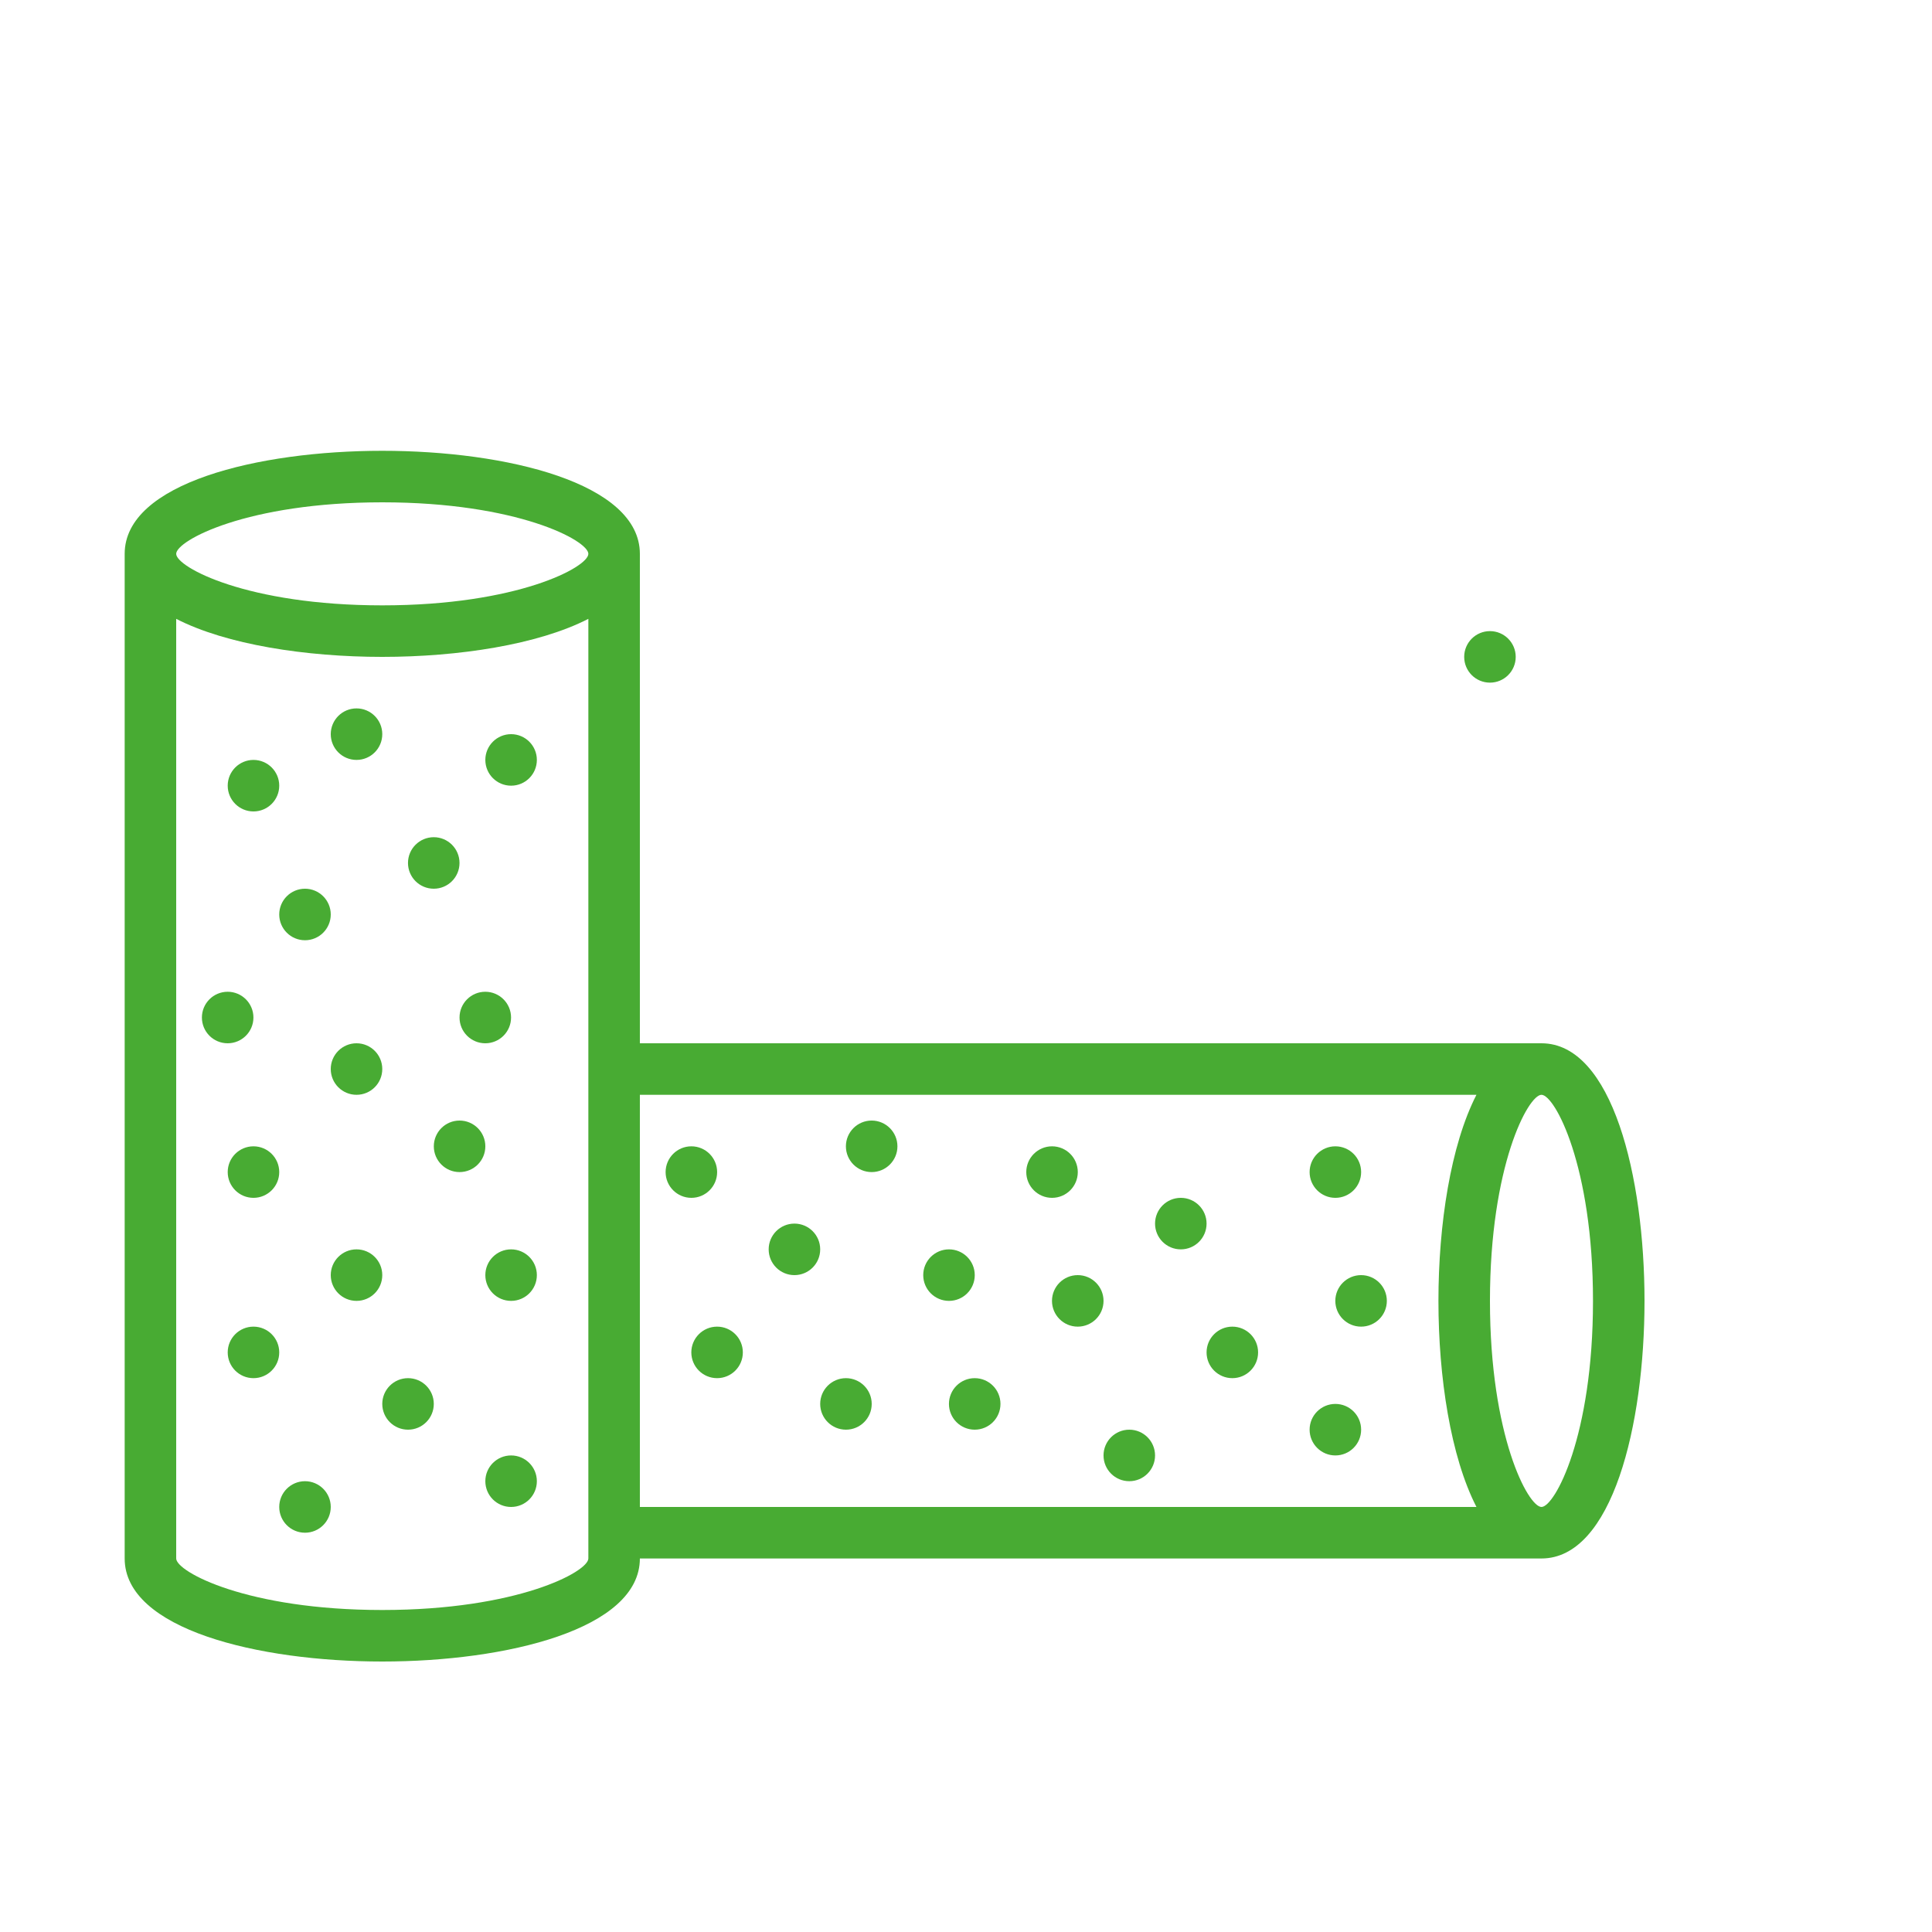 <svg width="81" height="81" viewBox="0 0 81 81" fill="none" xmlns="http://www.w3.org/2000/svg">
<path d="M62.467 28.62C63.063 28.62 63.547 28.137 63.547 27.54C63.547 26.944 63.063 26.46 62.467 26.46C61.87 26.46 61.387 26.944 61.387 27.54C61.387 28.137 61.87 28.62 62.467 28.62Z" fill="#48AB33"/>
<path d="M64.627 43.74H26.827V23.22C26.827 20.252 21.228 18.9 16.027 18.9C10.825 18.9 5.227 20.252 5.227 23.22V65.34C5.227 68.308 10.825 69.66 16.027 69.66C21.228 69.66 26.827 68.308 26.827 65.34H64.627C67.594 65.34 68.947 59.742 68.947 54.54C68.947 49.338 67.594 43.74 64.627 43.74ZM16.027 21.06C21.696 21.06 24.667 22.665 24.667 23.22C24.667 23.776 21.696 25.38 16.027 25.38C10.357 25.38 7.387 23.776 7.387 23.22C7.387 22.665 10.357 21.06 16.027 21.06ZM16.027 67.5C10.357 67.5 7.387 65.895 7.387 65.34V25.946C9.491 27.027 12.831 27.54 16.027 27.54C19.222 27.54 22.562 27.027 24.667 25.946V65.34C24.667 65.895 21.696 67.5 16.027 67.5ZM26.827 45.9H61.901C60.819 48.005 60.307 51.345 60.307 54.54C60.307 57.735 60.819 61.075 61.901 63.18H26.827V45.9ZM64.627 63.18C64.071 63.18 62.467 60.21 62.467 54.54C62.467 48.871 64.071 45.9 64.627 45.9C65.182 45.9 66.787 48.871 66.787 54.54C66.787 60.21 65.182 63.18 64.627 63.18Z" fill="#48AB33"/>
<path d="M39.787 54.54C40.383 54.54 40.867 54.057 40.867 53.46C40.867 52.864 40.383 52.38 39.787 52.38C39.191 52.38 38.707 52.864 38.707 53.46C38.707 54.057 39.191 54.54 39.787 54.54Z" fill="#48AB33"/>
<path d="M35.467 59.94C36.063 59.94 36.547 59.457 36.547 58.86C36.547 58.264 36.063 57.78 35.467 57.78C34.87 57.78 34.387 58.264 34.387 58.86C34.387 59.457 34.87 59.94 35.467 59.94Z" fill="#48AB33"/>
<path d="M40.865 59.94C41.462 59.94 41.945 59.457 41.945 58.86C41.945 58.264 41.462 57.78 40.865 57.78C40.269 57.78 39.785 58.264 39.785 58.86C39.785 59.457 40.269 59.94 40.865 59.94Z" fill="#48AB33"/>
<path d="M49.506 52.38C50.102 52.38 50.586 51.897 50.586 51.3C50.586 50.704 50.102 50.22 49.506 50.22C48.909 50.22 48.426 50.704 48.426 51.3C48.426 51.897 48.909 52.38 49.506 52.38Z" fill="#48AB33"/>
<path d="M55.986 61.02C56.583 61.02 57.066 60.537 57.066 59.94C57.066 59.344 56.583 58.86 55.986 58.86C55.39 58.86 54.906 59.344 54.906 59.94C54.906 60.537 55.39 61.02 55.986 61.02Z" fill="#48AB33"/>
<path d="M28.986 50.22C29.583 50.22 30.066 49.736 30.066 49.14C30.066 48.544 29.583 48.06 28.986 48.06C28.39 48.06 27.906 48.544 27.906 49.14C27.906 49.736 28.39 50.22 28.986 50.22Z" fill="#48AB33"/>
<path d="M45.185 55.62C45.782 55.62 46.266 55.137 46.266 54.54C46.266 53.944 45.782 53.46 45.185 53.46C44.589 53.46 44.105 53.944 44.105 54.54C44.105 55.137 44.589 55.62 45.185 55.62Z" fill="#48AB33"/>
<path d="M57.064 55.62C57.661 55.62 58.144 55.137 58.144 54.54C58.144 53.944 57.661 53.46 57.064 53.46C56.468 53.46 55.984 53.944 55.984 54.54C55.984 55.137 56.468 55.62 57.064 55.62Z" fill="#48AB33"/>
<path d="M44.107 50.22C44.704 50.22 45.187 49.736 45.187 49.14C45.187 48.544 44.704 48.06 44.107 48.06C43.511 48.06 43.027 48.544 43.027 49.14C43.027 49.736 43.511 50.22 44.107 50.22Z" fill="#48AB33"/>
<path d="M36.545 49.14C37.141 49.14 37.625 48.657 37.625 48.06C37.625 47.464 37.141 46.98 36.545 46.98C35.948 46.98 35.465 47.464 35.465 48.06C35.465 48.657 35.948 49.14 36.545 49.14Z" fill="#48AB33"/>
<path d="M33.307 53.46C33.903 53.46 34.387 52.977 34.387 52.38C34.387 51.784 33.903 51.3 33.307 51.3C32.71 51.3 32.227 51.784 32.227 52.38C32.227 52.977 32.71 53.46 33.307 53.46Z" fill="#48AB33"/>
<path d="M55.986 50.22C56.583 50.22 57.066 49.736 57.066 49.14C57.066 48.544 56.583 48.06 55.986 48.06C55.39 48.06 54.906 48.544 54.906 49.14C54.906 49.736 55.39 50.22 55.986 50.22Z" fill="#48AB33"/>
<path d="M47.346 62.1C47.942 62.1 48.426 61.617 48.426 61.02C48.426 60.424 47.942 59.94 47.346 59.94C46.749 59.94 46.266 60.424 46.266 61.02C46.266 61.617 46.749 62.1 47.346 62.1Z" fill="#48AB33"/>
<path d="M30.064 57.78C30.661 57.78 31.144 57.297 31.144 56.7C31.144 56.104 30.661 55.62 30.064 55.62C29.468 55.62 28.984 56.104 28.984 56.7C28.984 57.297 29.468 57.78 30.064 57.78Z" fill="#48AB33"/>
<path d="M51.666 57.78C52.262 57.78 52.746 57.297 52.746 56.7C52.746 56.104 52.262 55.62 51.666 55.62C51.069 55.62 50.586 56.104 50.586 56.7C50.586 57.297 51.069 57.78 51.666 57.78Z" fill="#48AB33"/>
<path d="M10.627 34.02C11.223 34.02 11.707 33.537 11.707 32.94C11.707 32.344 11.223 31.86 10.627 31.86C10.03 31.86 9.547 32.344 9.547 32.94C9.547 33.537 10.03 34.02 10.627 34.02Z" fill="#48AB33"/>
<path d="M10.627 50.22C11.223 50.22 11.707 49.736 11.707 49.14C11.707 48.544 11.223 48.06 10.627 48.06C10.03 48.06 9.547 48.544 9.547 49.14C9.547 49.736 10.03 50.22 10.627 50.22Z" fill="#48AB33"/>
<path d="M20.346 43.74C20.942 43.74 21.426 43.257 21.426 42.66C21.426 42.064 20.942 41.58 20.346 41.58C19.749 41.58 19.266 42.064 19.266 42.66C19.266 43.257 19.749 43.74 20.346 43.74Z" fill="#48AB33"/>
<path d="M14.947 54.54C15.544 54.54 16.027 54.057 16.027 53.46C16.027 52.864 15.544 52.38 14.947 52.38C14.351 52.38 13.867 52.864 13.867 53.46C13.867 54.057 14.351 54.54 14.947 54.54Z" fill="#48AB33"/>
<path d="M21.428 63.18C22.024 63.18 22.508 62.697 22.508 62.1C22.508 61.504 22.024 61.02 21.428 61.02C20.831 61.02 20.348 61.504 20.348 62.1C20.348 62.697 20.831 63.18 21.428 63.18Z" fill="#48AB33"/>
<path d="M12.787 39.42C13.383 39.42 13.867 38.937 13.867 38.34C13.867 37.744 13.383 37.26 12.787 37.26C12.191 37.26 11.707 37.744 11.707 38.34C11.707 38.937 12.191 39.42 12.787 39.42Z" fill="#48AB33"/>
<path d="M19.267 49.14C19.864 49.14 20.348 48.657 20.348 48.06C20.348 47.464 19.864 46.98 19.267 46.98C18.671 46.98 18.188 47.464 18.188 48.06C18.188 48.657 18.671 49.14 19.267 49.14Z" fill="#48AB33"/>
<path d="M10.627 57.78C11.223 57.78 11.707 57.297 11.707 56.7C11.707 56.104 11.223 55.62 10.627 55.62C10.03 55.62 9.547 56.104 9.547 56.7C9.547 57.297 10.03 57.78 10.627 57.78Z" fill="#48AB33"/>
<path d="M9.545 43.74C10.141 43.74 10.625 43.257 10.625 42.66C10.625 42.064 10.141 41.58 9.545 41.58C8.948 41.58 8.465 42.064 8.465 42.66C8.465 43.257 8.948 43.74 9.545 43.74Z" fill="#48AB33"/>
<path d="M21.428 32.94C22.024 32.94 22.508 32.457 22.508 31.86C22.508 31.264 22.024 30.78 21.428 30.78C20.831 30.78 20.348 31.264 20.348 31.86C20.348 32.457 20.831 32.94 21.428 32.94Z" fill="#48AB33"/>
<path d="M14.947 31.86C15.544 31.86 16.027 31.377 16.027 30.78C16.027 30.184 15.544 29.7 14.947 29.7C14.351 29.7 13.867 30.184 13.867 30.78C13.867 31.377 14.351 31.86 14.947 31.86Z" fill="#48AB33"/>
<path d="M18.186 37.26C18.782 37.26 19.265 36.777 19.265 36.18C19.265 35.584 18.782 35.1 18.186 35.1C17.589 35.1 17.105 35.584 17.105 36.18C17.105 36.777 17.589 37.26 18.186 37.26Z" fill="#48AB33"/>
<path d="M21.428 54.54C22.024 54.54 22.508 54.057 22.508 53.46C22.508 52.864 22.024 52.38 21.428 52.38C20.831 52.38 20.348 52.864 20.348 53.46C20.348 54.057 20.831 54.54 21.428 54.54Z" fill="#48AB33"/>
<path d="M12.787 64.26C13.383 64.26 13.867 63.777 13.867 63.18C13.867 62.584 13.383 62.1 12.787 62.1C12.191 62.1 11.707 62.584 11.707 63.18C11.707 63.777 12.191 64.26 12.787 64.26Z" fill="#48AB33"/>
<path d="M14.947 45.9C15.544 45.9 16.027 45.417 16.027 44.82C16.027 44.224 15.544 43.74 14.947 43.74C14.351 43.74 13.867 44.224 13.867 44.82C13.867 45.417 14.351 45.9 14.947 45.9Z" fill="#48AB33"/>
<path d="M17.107 59.94C17.704 59.94 18.187 59.457 18.187 58.86C18.187 58.264 17.704 57.78 17.107 57.78C16.511 57.78 16.027 58.264 16.027 58.86C16.027 59.457 16.511 59.94 17.107 59.94Z" fill="#48AB33"/>
</svg>
